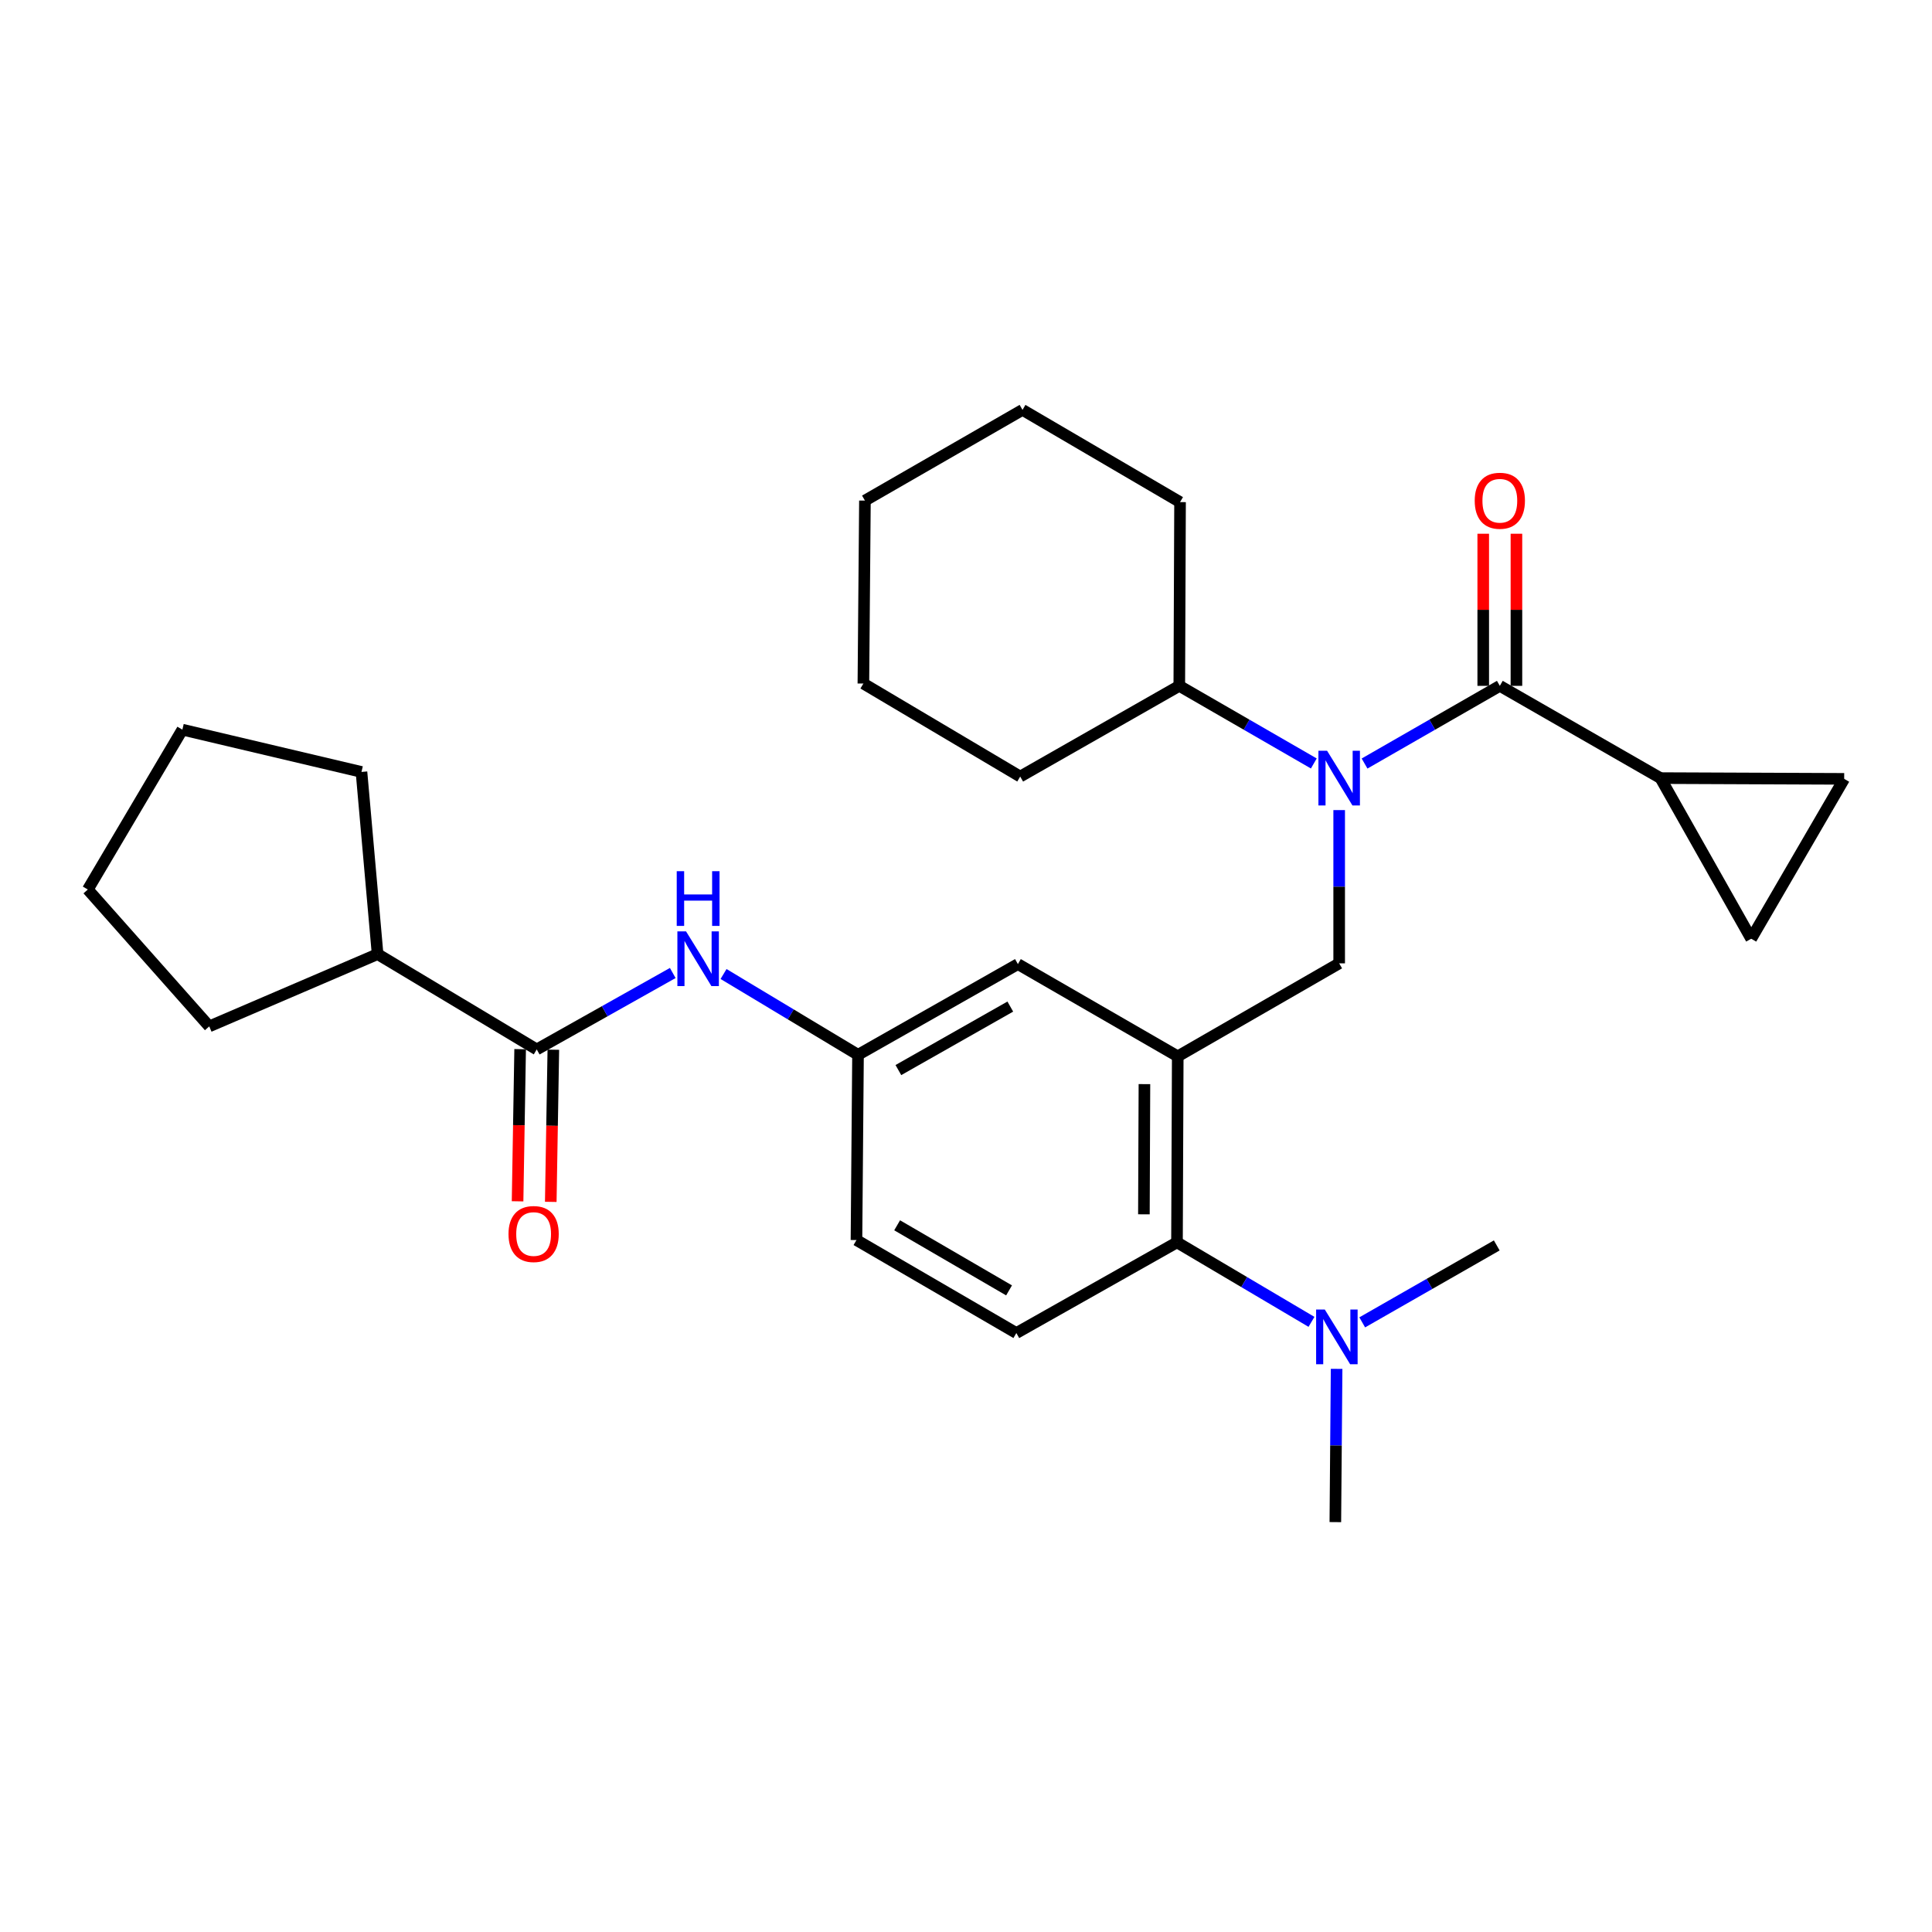 <?xml version='1.0' encoding='iso-8859-1'?>
<svg version='1.1' baseProfile='full'
              xmlns='http://www.w3.org/2000/svg'
                      xmlns:rdkit='http://www.rdkit.org/xml'
                      xmlns:xlink='http://www.w3.org/1999/xlink'
                  xml:space='preserve'
width='1000px' height='1000px' viewBox='0 0 1000 1000'>
<!-- END OF HEADER -->
<rect style='opacity:1.0;fill:#FFFFFF;stroke:none' width='1000' height='1000' x='0' y='0'> </rect>
<path class='bond-0' d='M 776.311,354.995 L 741.302,375.098' style='fill:none;fill-rule:evenodd;stroke:#000000;stroke-width:6px;stroke-linecap:butt;stroke-linejoin:miter;stroke-opacity:1' />
<path class='bond-0' d='M 741.302,375.098 L 706.292,395.201' style='fill:none;fill-rule:evenodd;stroke:#0000FF;stroke-width:6px;stroke-linecap:butt;stroke-linejoin:miter;stroke-opacity:1' />
<path class='bond-3' d='M 776.311,354.995 L 859.467,402.745' style='fill:none;fill-rule:evenodd;stroke:#000000;stroke-width:6px;stroke-linecap:butt;stroke-linejoin:miter;stroke-opacity:1' />
<path class='bond-12' d='M 784.902,354.995 L 784.902,315.629' style='fill:none;fill-rule:evenodd;stroke:#000000;stroke-width:6px;stroke-linecap:butt;stroke-linejoin:miter;stroke-opacity:1' />
<path class='bond-12' d='M 784.902,315.629 L 784.902,276.262' style='fill:none;fill-rule:evenodd;stroke:#FF0000;stroke-width:6px;stroke-linecap:butt;stroke-linejoin:miter;stroke-opacity:1' />
<path class='bond-12' d='M 767.719,354.995 L 767.719,315.629' style='fill:none;fill-rule:evenodd;stroke:#000000;stroke-width:6px;stroke-linecap:butt;stroke-linejoin:miter;stroke-opacity:1' />
<path class='bond-12' d='M 767.719,315.629 L 767.719,276.262' style='fill:none;fill-rule:evenodd;stroke:#FF0000;stroke-width:6px;stroke-linecap:butt;stroke-linejoin:miter;stroke-opacity:1' />
<path class='bond-2' d='M 693.155,419.302 L 693.155,458.964' style='fill:none;fill-rule:evenodd;stroke:#0000FF;stroke-width:6px;stroke-linecap:butt;stroke-linejoin:miter;stroke-opacity:1' />
<path class='bond-2' d='M 693.155,458.964 L 693.155,498.625' style='fill:none;fill-rule:evenodd;stroke:#000000;stroke-width:6px;stroke-linecap:butt;stroke-linejoin:miter;stroke-opacity:1' />
<path class='bond-15' d='M 680.027,395.17 L 645.213,375.082' style='fill:none;fill-rule:evenodd;stroke:#0000FF;stroke-width:6px;stroke-linecap:butt;stroke-linejoin:miter;stroke-opacity:1' />
<path class='bond-15' d='M 645.213,375.082 L 610.4,354.995' style='fill:none;fill-rule:evenodd;stroke:#000000;stroke-width:6px;stroke-linecap:butt;stroke-linejoin:miter;stroke-opacity:1' />
<path class='bond-1' d='M 609.598,546.766 L 693.155,498.625' style='fill:none;fill-rule:evenodd;stroke:#000000;stroke-width:6px;stroke-linecap:butt;stroke-linejoin:miter;stroke-opacity:1' />
<path class='bond-5' d='M 609.598,546.766 L 609.207,643.038' style='fill:none;fill-rule:evenodd;stroke:#000000;stroke-width:6px;stroke-linecap:butt;stroke-linejoin:miter;stroke-opacity:1' />
<path class='bond-5' d='M 592.357,561.137 L 592.083,628.528' style='fill:none;fill-rule:evenodd;stroke:#000000;stroke-width:6px;stroke-linecap:butt;stroke-linejoin:miter;stroke-opacity:1' />
<path class='bond-9' d='M 609.598,546.766 L 526.863,499.017' style='fill:none;fill-rule:evenodd;stroke:#000000;stroke-width:6px;stroke-linecap:butt;stroke-linejoin:miter;stroke-opacity:1' />
<path class='bond-7' d='M 859.467,402.745 L 954.545,403.136' style='fill:none;fill-rule:evenodd;stroke:#000000;stroke-width:6px;stroke-linecap:butt;stroke-linejoin:miter;stroke-opacity:1' />
<path class='bond-8' d='M 859.467,402.745 L 906.424,485.881' style='fill:none;fill-rule:evenodd;stroke:#000000;stroke-width:6px;stroke-linecap:butt;stroke-linejoin:miter;stroke-opacity:1' />
<path class='bond-4' d='M 277.815,543.186 L 313.016,523.404' style='fill:none;fill-rule:evenodd;stroke:#000000;stroke-width:6px;stroke-linecap:butt;stroke-linejoin:miter;stroke-opacity:1' />
<path class='bond-4' d='M 313.016,523.404 L 348.217,503.621' style='fill:none;fill-rule:evenodd;stroke:#0000FF;stroke-width:6px;stroke-linecap:butt;stroke-linejoin:miter;stroke-opacity:1' />
<path class='bond-14' d='M 269.225,543.041 L 268.56,582.418' style='fill:none;fill-rule:evenodd;stroke:#000000;stroke-width:6px;stroke-linecap:butt;stroke-linejoin:miter;stroke-opacity:1' />
<path class='bond-14' d='M 268.56,582.418 L 267.894,621.795' style='fill:none;fill-rule:evenodd;stroke:#FF0000;stroke-width:6px;stroke-linecap:butt;stroke-linejoin:miter;stroke-opacity:1' />
<path class='bond-14' d='M 286.406,543.332 L 285.74,582.708' style='fill:none;fill-rule:evenodd;stroke:#000000;stroke-width:6px;stroke-linecap:butt;stroke-linejoin:miter;stroke-opacity:1' />
<path class='bond-14' d='M 285.74,582.708 L 285.075,622.085' style='fill:none;fill-rule:evenodd;stroke:#FF0000;stroke-width:6px;stroke-linecap:butt;stroke-linejoin:miter;stroke-opacity:1' />
<path class='bond-16' d='M 277.815,543.186 L 195.442,493.852' style='fill:none;fill-rule:evenodd;stroke:#000000;stroke-width:6px;stroke-linecap:butt;stroke-linejoin:miter;stroke-opacity:1' />
<path class='bond-10' d='M 609.207,643.038 L 526.061,689.976' style='fill:none;fill-rule:evenodd;stroke:#000000;stroke-width:6px;stroke-linecap:butt;stroke-linejoin:miter;stroke-opacity:1' />
<path class='bond-13' d='M 609.207,643.038 L 644.013,663.615' style='fill:none;fill-rule:evenodd;stroke:#000000;stroke-width:6px;stroke-linecap:butt;stroke-linejoin:miter;stroke-opacity:1' />
<path class='bond-13' d='M 644.013,663.615 L 678.818,684.192' style='fill:none;fill-rule:evenodd;stroke:#0000FF;stroke-width:6px;stroke-linecap:butt;stroke-linejoin:miter;stroke-opacity:1' />
<path class='bond-6' d='M 374.507,504.143 L 409.307,525.053' style='fill:none;fill-rule:evenodd;stroke:#0000FF;stroke-width:6px;stroke-linecap:butt;stroke-linejoin:miter;stroke-opacity:1' />
<path class='bond-6' d='M 409.307,525.053 L 444.108,545.964' style='fill:none;fill-rule:evenodd;stroke:#000000;stroke-width:6px;stroke-linecap:butt;stroke-linejoin:miter;stroke-opacity:1' />
<path class='bond-29' d='M 954.545,403.136 L 906.424,485.881' style='fill:none;fill-rule:evenodd;stroke:#000000;stroke-width:6px;stroke-linecap:butt;stroke-linejoin:miter;stroke-opacity:1' />
<path class='bond-11' d='M 526.863,499.017 L 444.108,545.964' style='fill:none;fill-rule:evenodd;stroke:#000000;stroke-width:6px;stroke-linecap:butt;stroke-linejoin:miter;stroke-opacity:1' />
<path class='bond-11' d='M 522.928,521.004 L 465,553.868' style='fill:none;fill-rule:evenodd;stroke:#000000;stroke-width:6px;stroke-linecap:butt;stroke-linejoin:miter;stroke-opacity:1' />
<path class='bond-31' d='M 526.061,689.976 L 443.306,641.845' style='fill:none;fill-rule:evenodd;stroke:#000000;stroke-width:6px;stroke-linecap:butt;stroke-linejoin:miter;stroke-opacity:1' />
<path class='bond-31' d='M 522.286,667.903 L 464.358,634.211' style='fill:none;fill-rule:evenodd;stroke:#000000;stroke-width:6px;stroke-linecap:butt;stroke-linejoin:miter;stroke-opacity:1' />
<path class='bond-17' d='M 444.108,545.964 L 443.306,641.845' style='fill:none;fill-rule:evenodd;stroke:#000000;stroke-width:6px;stroke-linecap:butt;stroke-linejoin:miter;stroke-opacity:1' />
<path class='bond-18' d='M 691.825,708.519 L 691.497,748.181' style='fill:none;fill-rule:evenodd;stroke:#0000FF;stroke-width:6px;stroke-linecap:butt;stroke-linejoin:miter;stroke-opacity:1' />
<path class='bond-18' d='M 691.497,748.181 L 691.17,787.843' style='fill:none;fill-rule:evenodd;stroke:#000000;stroke-width:6px;stroke-linecap:butt;stroke-linejoin:miter;stroke-opacity:1' />
<path class='bond-19' d='M 705.085,684.456 L 739.901,664.544' style='fill:none;fill-rule:evenodd;stroke:#0000FF;stroke-width:6px;stroke-linecap:butt;stroke-linejoin:miter;stroke-opacity:1' />
<path class='bond-19' d='M 739.901,664.544 L 774.717,644.632' style='fill:none;fill-rule:evenodd;stroke:#000000;stroke-width:6px;stroke-linecap:butt;stroke-linejoin:miter;stroke-opacity:1' />
<path class='bond-20' d='M 610.4,354.995 L 610.792,259.897' style='fill:none;fill-rule:evenodd;stroke:#000000;stroke-width:6px;stroke-linecap:butt;stroke-linejoin:miter;stroke-opacity:1' />
<path class='bond-21' d='M 610.4,354.995 L 528.056,401.943' style='fill:none;fill-rule:evenodd;stroke:#000000;stroke-width:6px;stroke-linecap:butt;stroke-linejoin:miter;stroke-opacity:1' />
<path class='bond-22' d='M 195.442,493.852 L 187.099,399.556' style='fill:none;fill-rule:evenodd;stroke:#000000;stroke-width:6px;stroke-linecap:butt;stroke-linejoin:miter;stroke-opacity:1' />
<path class='bond-23' d='M 195.442,493.852 L 108.306,531.254' style='fill:none;fill-rule:evenodd;stroke:#000000;stroke-width:6px;stroke-linecap:butt;stroke-linejoin:miter;stroke-opacity:1' />
<path class='bond-25' d='M 610.792,259.897 L 529.249,212.157' style='fill:none;fill-rule:evenodd;stroke:#000000;stroke-width:6px;stroke-linecap:butt;stroke-linejoin:miter;stroke-opacity:1' />
<path class='bond-24' d='M 528.056,401.943 L 446.886,353.802' style='fill:none;fill-rule:evenodd;stroke:#000000;stroke-width:6px;stroke-linecap:butt;stroke-linejoin:miter;stroke-opacity:1' />
<path class='bond-27' d='M 187.099,399.556 L 94.397,377.667' style='fill:none;fill-rule:evenodd;stroke:#000000;stroke-width:6px;stroke-linecap:butt;stroke-linejoin:miter;stroke-opacity:1' />
<path class='bond-26' d='M 108.306,531.254 L 45.455,460.412' style='fill:none;fill-rule:evenodd;stroke:#000000;stroke-width:6px;stroke-linecap:butt;stroke-linejoin:miter;stroke-opacity:1' />
<path class='bond-28' d='M 446.886,353.802 L 447.688,259.105' style='fill:none;fill-rule:evenodd;stroke:#000000;stroke-width:6px;stroke-linecap:butt;stroke-linejoin:miter;stroke-opacity:1' />
<path class='bond-30' d='M 529.249,212.157 L 447.688,259.105' style='fill:none;fill-rule:evenodd;stroke:#000000;stroke-width:6px;stroke-linecap:butt;stroke-linejoin:miter;stroke-opacity:1' />
<path class='bond-32' d='M 45.455,460.412 L 94.397,377.667' style='fill:none;fill-rule:evenodd;stroke:#000000;stroke-width:6px;stroke-linecap:butt;stroke-linejoin:miter;stroke-opacity:1' />
<path  class='atom-1' d='M 686.895 388.585
L 696.175 403.585
Q 697.095 405.065, 698.575 407.745
Q 700.055 410.425, 700.135 410.585
L 700.135 388.585
L 703.895 388.585
L 703.895 416.905
L 700.015 416.905
L 690.055 400.505
Q 688.895 398.585, 687.655 396.385
Q 686.455 394.185, 686.095 393.505
L 686.095 416.905
L 682.415 416.905
L 682.415 388.585
L 686.895 388.585
' fill='#0000FF'/>
<path  class='atom-7' d='M 355.093 482.079
L 364.373 497.079
Q 365.293 498.559, 366.773 501.239
Q 368.253 503.919, 368.333 504.079
L 368.333 482.079
L 372.093 482.079
L 372.093 510.399
L 368.213 510.399
L 358.253 493.999
Q 357.093 492.079, 355.853 489.879
Q 354.653 487.679, 354.293 486.999
L 354.293 510.399
L 350.613 510.399
L 350.613 482.079
L 355.093 482.079
' fill='#0000FF'/>
<path  class='atom-7' d='M 350.273 450.927
L 354.113 450.927
L 354.113 462.967
L 368.593 462.967
L 368.593 450.927
L 372.433 450.927
L 372.433 479.247
L 368.593 479.247
L 368.593 466.167
L 354.113 466.167
L 354.113 479.247
L 350.273 479.247
L 350.273 450.927
' fill='#0000FF'/>
<path  class='atom-13' d='M 763.311 259.185
Q 763.311 252.385, 766.671 248.585
Q 770.031 244.785, 776.311 244.785
Q 782.591 244.785, 785.951 248.585
Q 789.311 252.385, 789.311 259.185
Q 789.311 266.065, 785.911 269.985
Q 782.511 273.865, 776.311 273.865
Q 770.071 273.865, 766.671 269.985
Q 763.311 266.105, 763.311 259.185
M 776.311 270.665
Q 780.631 270.665, 782.951 267.785
Q 785.311 264.865, 785.311 259.185
Q 785.311 253.625, 782.951 250.825
Q 780.631 247.985, 776.311 247.985
Q 771.991 247.985, 769.631 250.785
Q 767.311 253.585, 767.311 259.185
Q 767.311 264.905, 769.631 267.785
Q 771.991 270.665, 776.311 270.665
' fill='#FF0000'/>
<path  class='atom-14' d='M 685.702 677.802
L 694.982 692.802
Q 695.902 694.282, 697.382 696.962
Q 698.862 699.642, 698.942 699.802
L 698.942 677.802
L 702.702 677.802
L 702.702 706.122
L 698.822 706.122
L 688.862 689.722
Q 687.702 687.802, 686.462 685.602
Q 685.262 683.402, 684.902 682.722
L 684.902 706.122
L 681.222 706.122
L 681.222 677.802
L 685.702 677.802
' fill='#0000FF'/>
<path  class='atom-15' d='M 263.202 638.727
Q 263.202 631.927, 266.562 628.127
Q 269.922 624.327, 276.202 624.327
Q 282.482 624.327, 285.842 628.127
Q 289.202 631.927, 289.202 638.727
Q 289.202 645.607, 285.802 649.527
Q 282.402 653.407, 276.202 653.407
Q 269.962 653.407, 266.562 649.527
Q 263.202 645.647, 263.202 638.727
M 276.202 650.207
Q 280.522 650.207, 282.842 647.327
Q 285.202 644.407, 285.202 638.727
Q 285.202 633.167, 282.842 630.367
Q 280.522 627.527, 276.202 627.527
Q 271.882 627.527, 269.522 630.327
Q 267.202 633.127, 267.202 638.727
Q 267.202 644.447, 269.522 647.327
Q 271.882 650.207, 276.202 650.207
' fill='#FF0000'/>
</svg>
